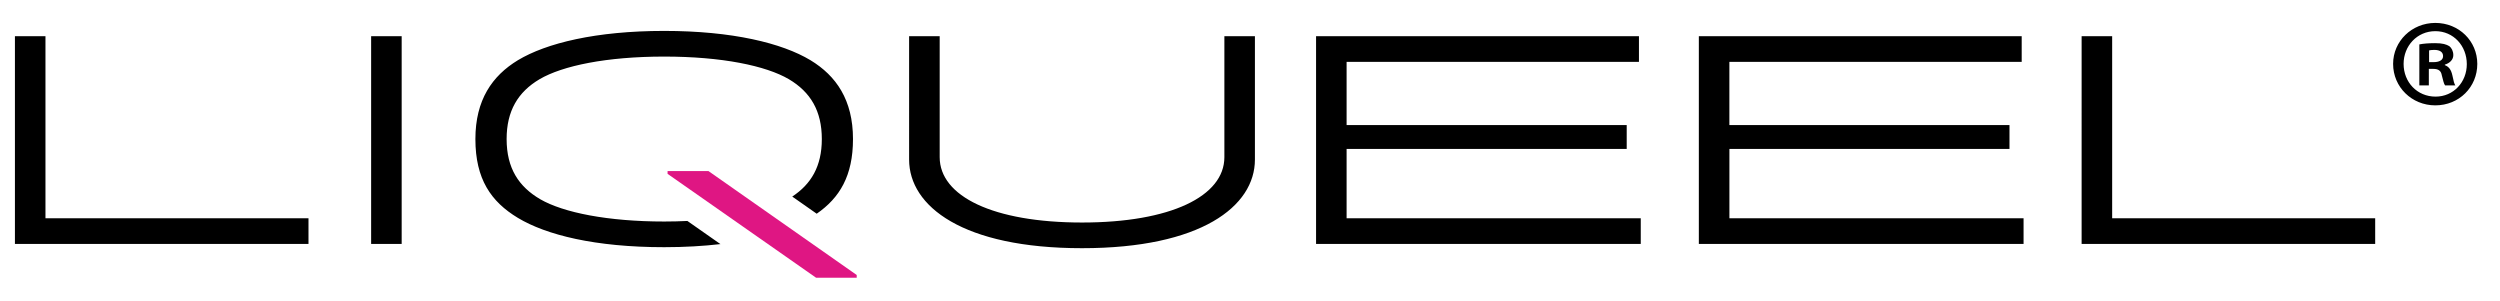 <?xml version="1.0" encoding="utf-8"?>
<!-- Generator: Adobe Illustrator 24.1.2, SVG Export Plug-In . SVG Version: 6.00 Build 0)  -->
<svg version="1.1" id="REG" xmlns="http://www.w3.org/2000/svg" xmlns:xlink="http://www.w3.org/1999/xlink" x="0px" y="0px"
	 viewBox="0 0 800.59 96.51" style="enable-background:new 0 0 800.59 96.51;" xml:space="preserve">
<style type="text/css">
	.st0{fill:#DF1683;}
</style>
<path d="M14.56,69.9h84.23v8.22H4.78V11.59h9.78V69.9z M128.63,78.11h-9.78V11.59h9.78V78.11z M300.92,11.59v38.74
	c0,12.52,17.12,20.93,45.59,20.93c28.37,0,45.58-8.41,45.58-20.93V11.59h9.78v39.52c0,14.97-17.31,28.37-55.37,28.37
	c-38.15,0-55.37-13.4-55.37-28.37V11.59H300.92z M431.23,47.69V69.9h94.2v8.22H421.45V11.59h103.4v8.22h-93.62v20.25h89.7v7.63
	H431.23z M553.82,47.69V69.9h94.2v8.22H544.03V11.59h103.39v8.22h-93.61v20.25h89.7v7.63H553.82z M676.4,69.9h84.22v8.22h-94.01
	V11.59h9.78V69.9z M220.13,70.76c-2.4,0.11-4.85,0.18-7.41,0.18c-18,0-32.28-2.84-39.72-7.14c-6.85-4.01-10.76-9.88-10.76-19.27
	c0-9,3.62-15.07,10.56-19.17c7.34-4.3,21.42-7.24,39.91-7.24c18.49,0,32.57,2.94,39.91,7.24c6.95,4.11,10.56,10.17,10.56,19.17
	c0,8.77-3.45,14.44-9.47,18.42l7.83,5.49c7.36-5.09,11.62-12.14,11.62-23.91c0-12.52-5.38-20.25-13.6-25.24
	c-9.1-5.48-25.04-9.39-46.86-9.39c-21.82,0-37.76,3.91-46.86,9.39c-8.22,4.99-13.6,12.72-13.6,25.24c0,12.81,4.99,20.05,13.6,25.24
	c9.1,5.48,24.75,9.39,46.86,9.39c6.59,0,12.57-0.36,18.01-0.99L220.13,70.76z M793.32,20.46c0,7.44-5.84,13.28-13.44,13.28
	c-7.52,0-13.52-5.84-13.52-13.28c0-7.28,6-13.12,13.52-13.12C787.48,7.34,793.32,13.18,793.32,20.46z M769.72,20.46
	c0,5.84,4.32,10.48,10.24,10.48c5.76,0,10-4.64,10-10.4c0-5.84-4.24-10.56-10.08-10.56S769.72,14.7,769.72,20.46z M777.8,27.34
	h-3.04V14.22c1.2-0.24,2.88-0.4,5.04-0.4c2.48,0,3.6,0.4,4.56,0.96c0.72,0.56,1.28,1.6,1.28,2.88c0,1.44-1.12,2.56-2.72,3.04v0.16
	c1.28,0.48,2,1.44,2.4,3.2c0.4,2,0.64,2.8,0.96,3.28H783c-0.4-0.48-0.64-1.68-1.04-3.2c-0.24-1.44-1.04-2.08-2.72-2.08h-1.44V27.34z
	 M777.88,19.9h1.44c1.68,0,3.04-0.56,3.04-1.92c0-1.2-0.88-2-2.8-2c-0.8,0-1.36,0.08-1.68,0.16V19.9z"/>
<path class="st0" d="M274.35,88.94v-0.88l-47.46-33.27h-13.11v0.88l47.56,33.27H274.35z"/>
</svg>
